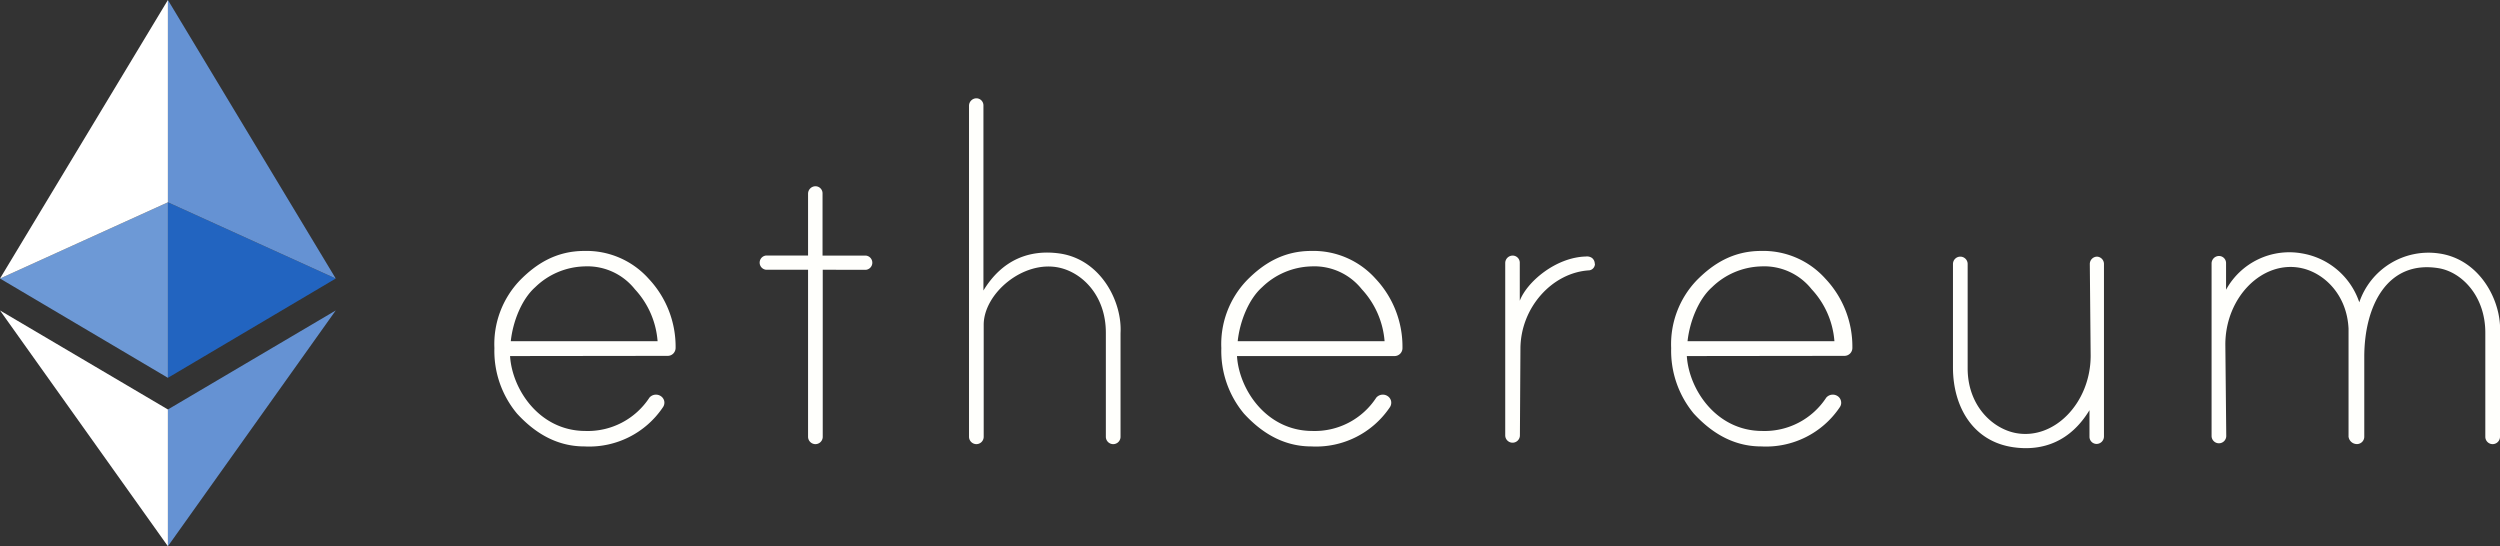 <svg xmlns="http://www.w3.org/2000/svg" viewBox="0 0 381.47 83.35"><rect x="0" y="0" width="381.47" height="83.35" fill="#333333" stroke="none"/><defs><style>.cls-1{fill:#6592d3;}.cls-2{fill:#2264c0;}.cls-3{fill:#fff;}.cls-4{fill:#6d99d6;}.cls-5{fill:#fffffc;}</style></defs><title>ethereum3</title><g id="Layer_2" data-name="Layer 2"><g id="Layer_1-2" data-name="Layer 1"><polygon class="cls-1" points="25.62 62.48 25.62 83.35 51.23 47.37 25.62 62.48"/><polygon class="cls-2" points="25.62 30.87 25.62 57.65 51.23 42.5 25.62 30.87"/><polygon class="cls-1" points="25.62 0 25.62 30.87 51.23 42.5 25.62 0"/><polygon class="cls-3" points="25.62 62.48 25.62 83.35 0 47.37 25.62 62.48"/><polygon class="cls-4" points="25.62 30.87 25.62 57.65 0 42.5 25.62 30.87"/><polygon class="cls-3" points="25.62 0 25.62 30.87 0 42.5 25.62 0"/><path class="cls-5" d="M77.83,54.33c.31,5.08,4.47,11.42,11.5,11.43a11.23,11.23,0,0,0,9.76-5.08,1.32,1.32,0,0,1,1.69-.27h0a1.23,1.23,0,0,1,.57.77,1.21,1.21,0,0,1-.18.94,13.56,13.56,0,0,1-12,6c-4.54,0-7.86-2.38-10.27-5a14.91,14.91,0,0,1-3.46-10,14.07,14.07,0,0,1,3.85-10.3c2.56-2.62,5.64-4.53,9.88-4.53a12.73,12.73,0,0,1,9.79,4.22,15.13,15.13,0,0,1,4.13,10.54,1.25,1.25,0,0,1-.34.88,1.19,1.19,0,0,1-.87.37ZM89.15,40.65a11.17,11.17,0,0,0-7.49,3.18c-2,1.77-3.39,5.13-3.72,8.23h22.4a13.11,13.11,0,0,0-3.47-7.93A9.25,9.25,0,0,0,89.15,40.65Z"/><path class="cls-5" d="M188.75,54.33c.31,5.08,4.47,11.42,11.51,11.43A11.21,11.21,0,0,0,210,60.68a1.32,1.32,0,0,1,1.69-.27h0a1.23,1.23,0,0,1,.57.77,1.25,1.25,0,0,1-.17.94,13.58,13.58,0,0,1-12,6c-4.54,0-7.86-2.38-10.27-5a14.91,14.91,0,0,1-3.46-10,14.07,14.07,0,0,1,3.85-10.3c2.56-2.62,5.64-4.53,9.88-4.53a12.73,12.73,0,0,1,9.79,4.22A15.13,15.13,0,0,1,214,53.08a1.21,1.21,0,0,1-1.21,1.25Zm11.32-13.68a11.19,11.19,0,0,0-7.49,3.18c-2,1.77-3.39,5.13-3.72,8.23h22.41a13.17,13.17,0,0,0-3.48-7.93A9.25,9.25,0,0,0,200.07,40.65Z"/><path class="cls-5" d="M257.39,54.33c.32,5.08,4.48,11.42,11.51,11.43a11.23,11.23,0,0,0,9.76-5.08,1.32,1.32,0,0,1,1.69-.27h0a1.19,1.19,0,0,1,.56.77,1.17,1.17,0,0,1-.17.94,13.56,13.56,0,0,1-12,6c-4.54,0-7.86-2.38-10.28-5a15,15,0,0,1-3.46-10,14.11,14.11,0,0,1,3.85-10.3c2.57-2.62,5.64-4.53,9.89-4.53a12.72,12.72,0,0,1,9.78,4.22,15.08,15.08,0,0,1,4.13,10.54,1.21,1.21,0,0,1-1.21,1.25Zm11.33-13.68a11.17,11.17,0,0,0-7.49,3.18c-2,1.77-3.39,5.13-3.73,8.23h22.41a13.06,13.06,0,0,0-3.48-7.93A9.23,9.23,0,0,0,268.72,40.65Z"/><path class="cls-5" d="M125.54,41.16V66.65a1.12,1.12,0,0,1-1.12,1.12h0a1.13,1.13,0,0,1-1.12-1.12V41.16h-6.4a1.09,1.09,0,0,1,0-2.17h6.4V29.55a1.14,1.14,0,0,1,1.13-1.13h0a1.08,1.08,0,0,1,1.08,1.08V39h6.61a1.09,1.09,0,0,1,0,2.17Z"/><path class="cls-5" d="M161.63,38.67c-4.45-.61-8.66.87-11.57,5.66V16.05A1.08,1.08,0,0,0,149,15h0a1.14,1.14,0,0,0-1.14,1.13V66.65a1.13,1.13,0,0,0,1.12,1.12h0a1.12,1.12,0,0,0,1.12-1.12V49.56c0-4.79,6.07-9.94,11.57-8.71,3.54.8,7.08,4.31,7.07,9.94V66.65a1.12,1.12,0,0,0,1.12,1.12h0a1.12,1.12,0,0,0,1.12-1.12V50.84C171.26,46,167.94,39.54,161.63,38.67Z"/><path class="cls-5" d="M307.26,68.25c4.45.62,8.66-.87,11.57-5.66v4.06a1.09,1.09,0,0,0,1.08,1.09h0a1.14,1.14,0,0,0,1.13-1.13V40.27A1.12,1.12,0,0,0,320,39.16h0a1.12,1.12,0,0,0-1.12,1.11l.13,14c0,7.24-5.64,13-11.56,11.78-3.55-.75-7.22-4.25-7.21-9.88V40.27a1.12,1.12,0,0,0-1.12-1.11h0A1.12,1.12,0,0,0,298,40.27V56.09C298,62,301,67.38,307.26,68.25Z"/><path class="cls-5" d="M372.14,38.67A11.15,11.15,0,0,0,360,46.13a11.17,11.17,0,0,0-8.72-7.46,11,11,0,0,0-11.61,5.54V40.14a1.08,1.08,0,0,0-1.08-1.08h0a1.14,1.14,0,0,0-1.13,1.13V66.52a1.12,1.12,0,0,0,1.12,1.12h0a1.12,1.12,0,0,0,1.12-1.12l-.14-13.95c0-7.24,5.69-12.92,11.61-11.66,3.42.73,6.94,4,7.19,9.24V66.52a.5.5,0,0,0,0,.12h0a1.29,1.29,0,0,0,1.29,1.12h0a1.12,1.12,0,0,0,1.11-1.12V62.83c0-2.51,0-5.82,0-8.36,0-7.83,3.53-14.76,11.26-13.56,3.59.55,7.22,4.25,7.21,9.88V66.65a1.12,1.12,0,0,0,1.12,1.12h0a1.13,1.13,0,0,0,1.12-1.12V50.84C381.77,46,378.44,39.54,372.14,38.67Z"/><path class="cls-5" d="M243.34,40.24a1.12,1.12,0,0,0-.41-.87,1.33,1.33,0,0,0-.94-.23c-4.61.12-9,3.88-10.09,6.75V40.05A1.09,1.09,0,0,0,230.81,39h0a1.14,1.14,0,0,0-1.13,1.13V66.43a1.12,1.12,0,0,0,1.12,1.12h0a1.12,1.12,0,0,0,1.12-1.12L232,53.25c0-6.32,4.87-11.68,10.51-12a1,1,0,0,0,.86-1Z"/></g></g></svg>